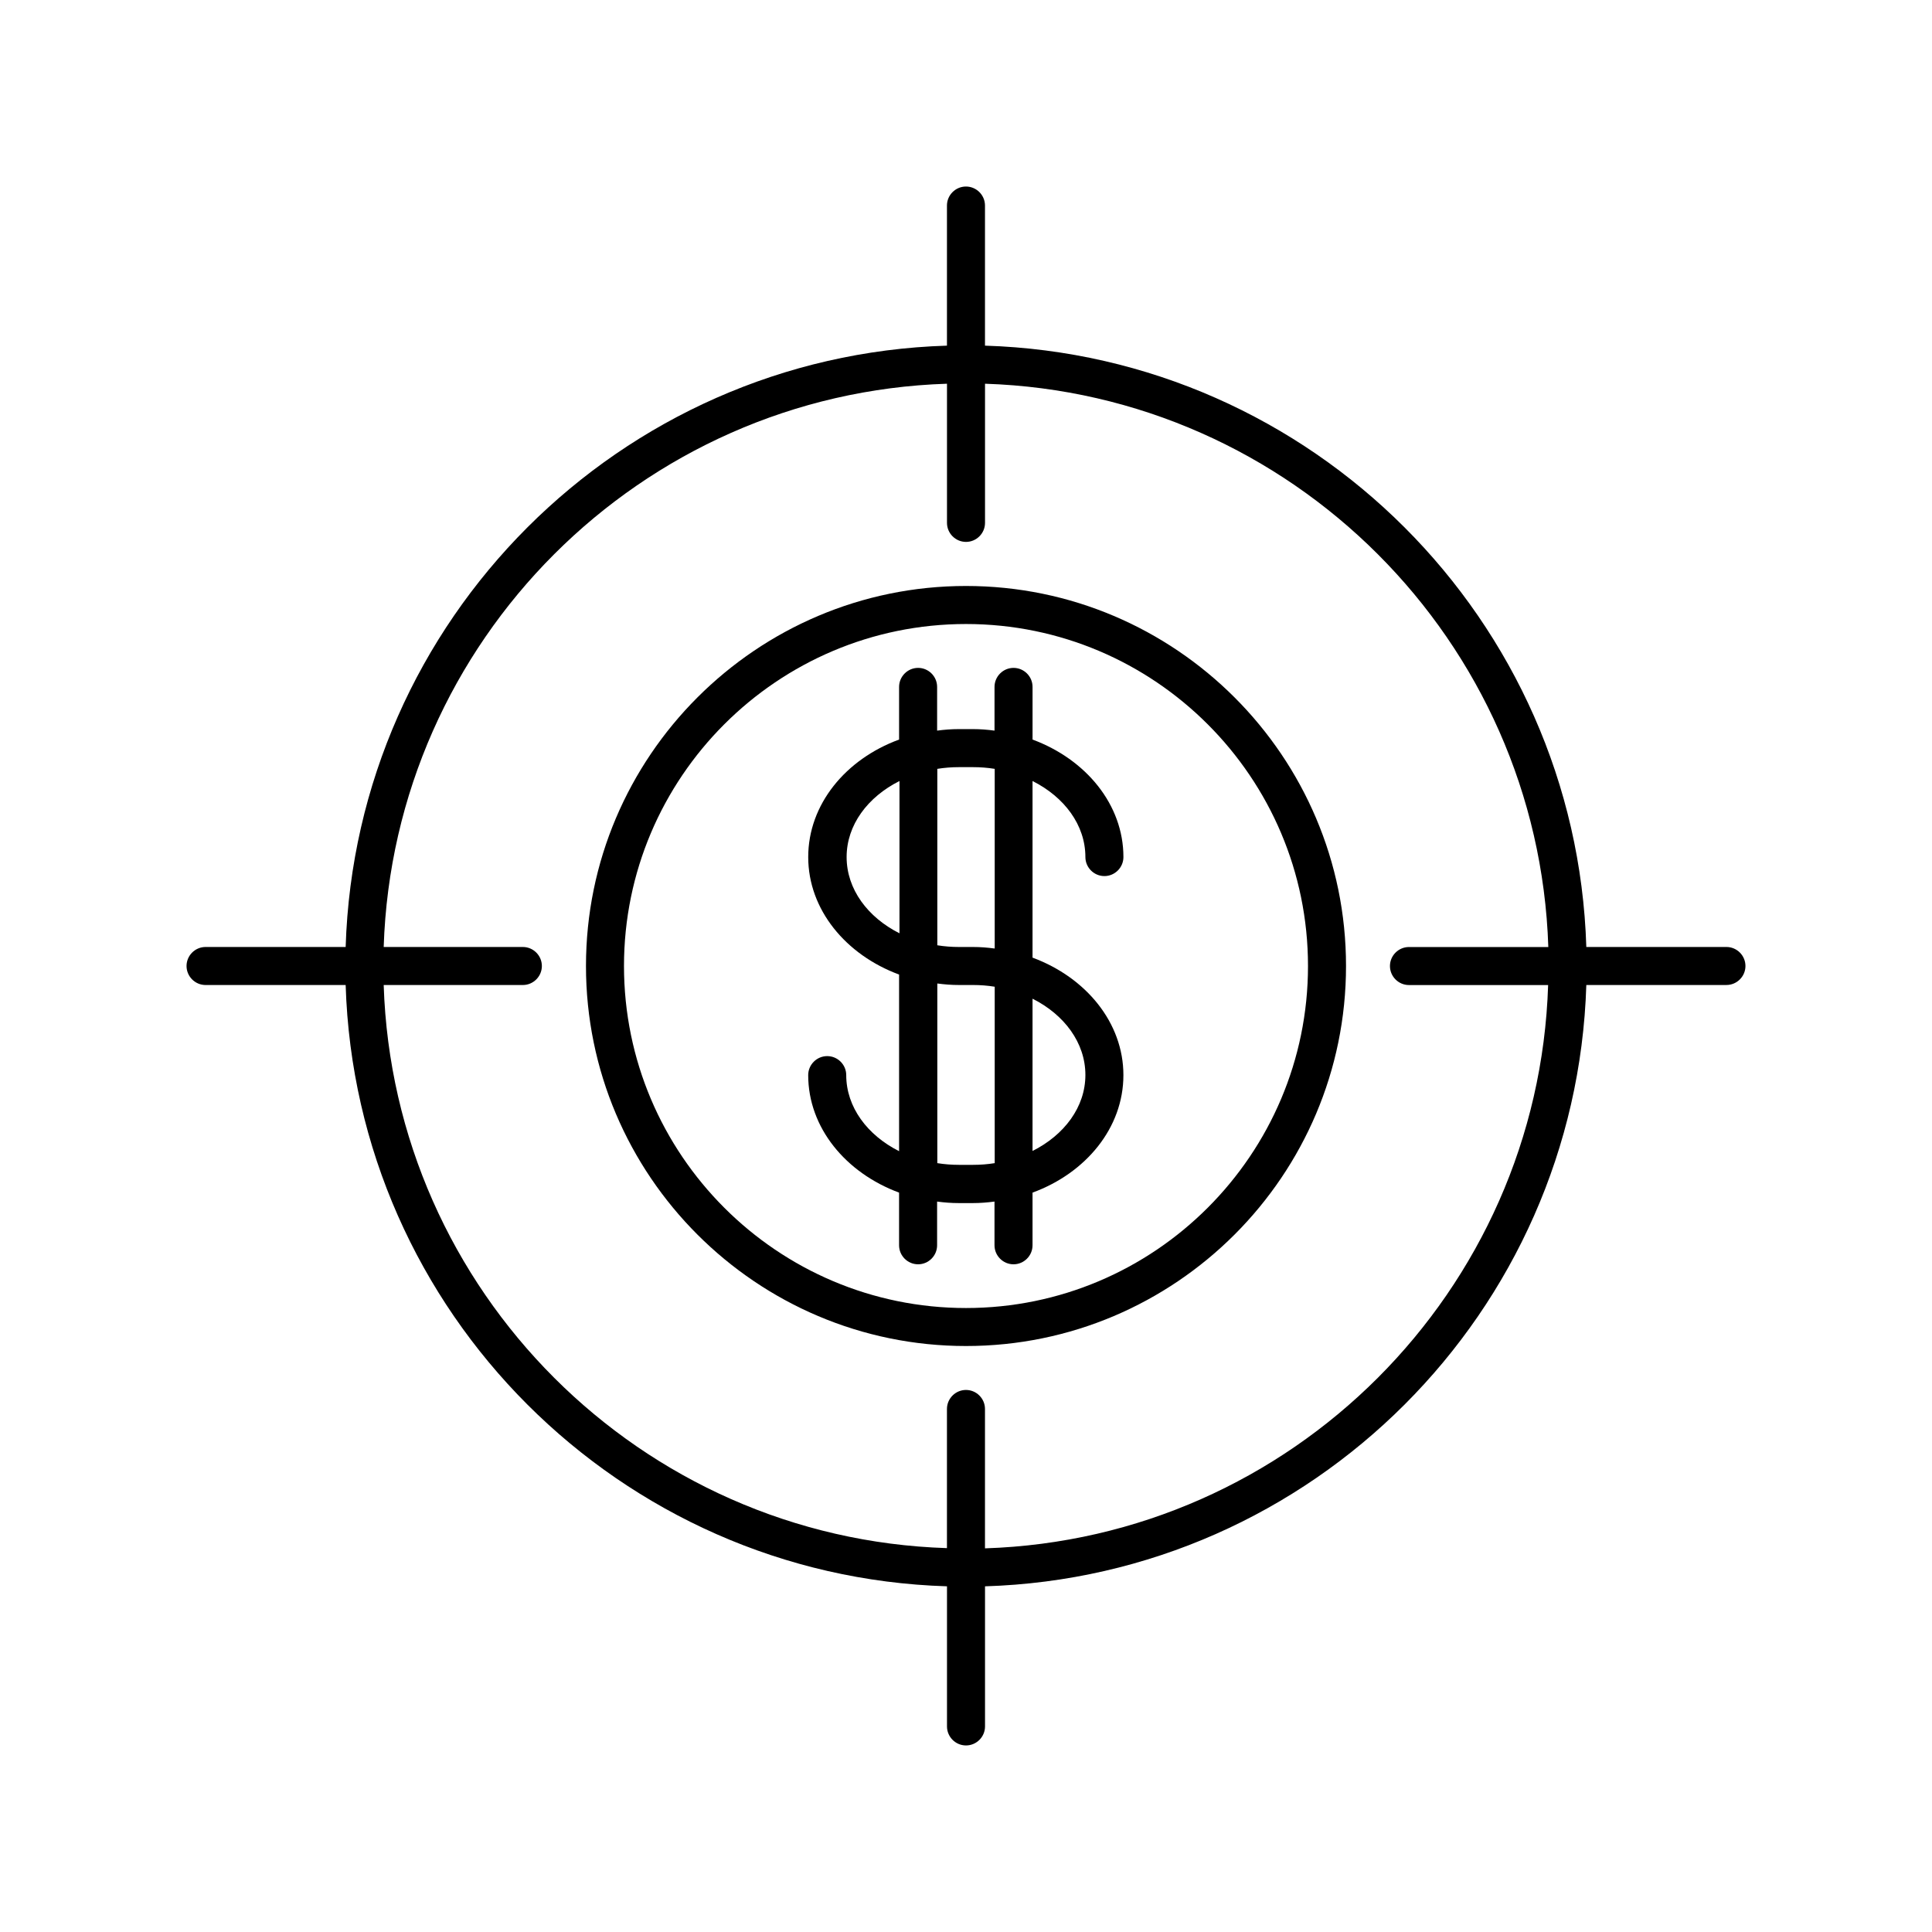 <?xml version="1.0" encoding="UTF-8"?>
<!-- The Best Svg Icon site in the world: iconSvg.co, Visit us! https://iconsvg.co -->
<svg fill="#000000" width="800px" height="800px" version="1.1" viewBox="144 144 512 512" xmlns="http://www.w3.org/2000/svg">
 <g>
  <path d="m431.64 371.13c0 2.769 2.266 5.039 5.039 5.039 2.769 0 5.039-2.266 5.039-5.039 0-13.906-9.926-25.895-24.082-31.137v-13.957c0-2.769-2.266-5.039-5.039-5.039-2.769 0-5.039 2.266-5.039 5.039v11.586c-1.863-0.25-3.777-0.402-5.742-0.402h-3.727c-1.965 0-3.828 0.152-5.742 0.402v-11.586c0-2.769-2.266-5.039-5.039-5.039-2.769 0-5.039 2.266-5.039 5.039v13.957c-14.156 5.188-24.082 17.18-24.082 31.137 0 13.906 9.926 25.895 24.082 31.137v46.805c-8.414-4.231-14.008-11.688-14.008-20.152 0-2.769-2.266-5.039-5.039-5.039-2.769 0-5.039 2.266-5.039 5.039 0 13.906 9.926 25.895 24.082 31.137v13.957c0 2.769 2.266 5.039 5.039 5.039 2.769 0 5.039-2.266 5.039-5.039v-11.586c1.863 0.25 3.777 0.402 5.742 0.402h3.727c1.965 0 3.828-0.152 5.742-0.402v11.586c0 2.769 2.266 5.039 5.039 5.039 2.769 0 5.039-2.266 5.039-5.039v-13.957c14.156-5.188 24.082-17.18 24.082-31.137 0-13.906-9.926-25.895-24.082-31.137v-46.805c8.418 4.234 14.008 11.641 14.008 20.152zm-63.277 0c0-8.516 5.594-15.922 14.008-20.152v40.355c-8.414-4.231-14.008-11.688-14.008-20.203zm33.504 81.566h-3.727c-1.965 0-3.879-0.152-5.742-0.453v-47.609c1.863 0.25 3.777 0.402 5.742 0.402h3.727c1.965 0 3.879 0.152 5.742 0.453v46.754c-1.863 0.305-3.777 0.453-5.742 0.453zm29.773-23.828c0 8.516-5.594 15.922-14.008 20.152v-40.355c8.418 4.231 14.008 11.688 14.008 20.203zm-24.082-33.504c-1.863-0.25-3.727-0.402-5.691-0.402h-3.727c-1.965 0-3.879-0.152-5.742-0.453v-46.754c1.863-0.301 3.777-0.453 5.742-0.453h3.727c1.965 0 3.879 0.152 5.742 0.453v47.609z"/>
  <path d="m400 299.29c-55.52 0-100.71 45.191-100.71 100.71-0.004 55.523 45.191 100.71 100.71 100.71s100.71-45.191 100.71-100.71-45.191-100.71-100.71-100.71zm0 191.35c-49.977 0-90.637-40.656-90.637-90.637 0-49.977 40.656-90.633 90.637-90.633 49.977 0 90.633 40.656 90.633 90.637 0 49.977-40.656 90.633-90.633 90.633z"/>
  <path d="m601.52 394.96h-37.129c-2.672-86.707-72.652-156.68-159.36-159.36v-37.129c0-2.769-2.266-5.039-5.039-5.039-2.769 0-5.039 2.266-5.039 5.039v37.129c-86.703 2.672-156.68 72.648-159.35 159.36h-37.129c-2.769 0-5.039 2.266-5.039 5.039 0 2.769 2.266 5.039 5.039 5.039h37.129c2.672 86.703 72.648 156.68 159.36 159.35v37.133c0 2.769 2.266 5.039 5.039 5.039 2.769 0 5.039-2.266 5.039-5.039v-37.129c86.703-2.672 156.68-72.652 159.35-159.36h37.133c2.769 0 5.039-2.266 5.039-5.039-0.004-2.769-2.269-5.035-5.039-5.035zm-196.49 159.36v-36.93c0-2.769-2.266-5.039-5.039-5.039-2.769 0-5.039 2.266-5.039 5.039v36.879c-81.16-2.57-146.66-68.066-149.27-149.23h36.879c2.769 0 5.039-2.266 5.039-5.039 0-2.769-2.266-5.039-5.039-5.039h-36.879c2.617-81.16 68.113-146.66 149.28-149.27v36.879c0 2.769 2.266 5.039 5.039 5.039 2.769 0 5.039-2.266 5.039-5.039v-36.879c81.16 2.617 146.66 68.113 149.28 149.28h-36.93c-2.769 0-5.039 2.266-5.039 5.039 0 2.769 2.266 5.039 5.039 5.039h36.879c-2.57 81.16-68.066 146.66-149.23 149.28z"/>
 </g>
</svg>